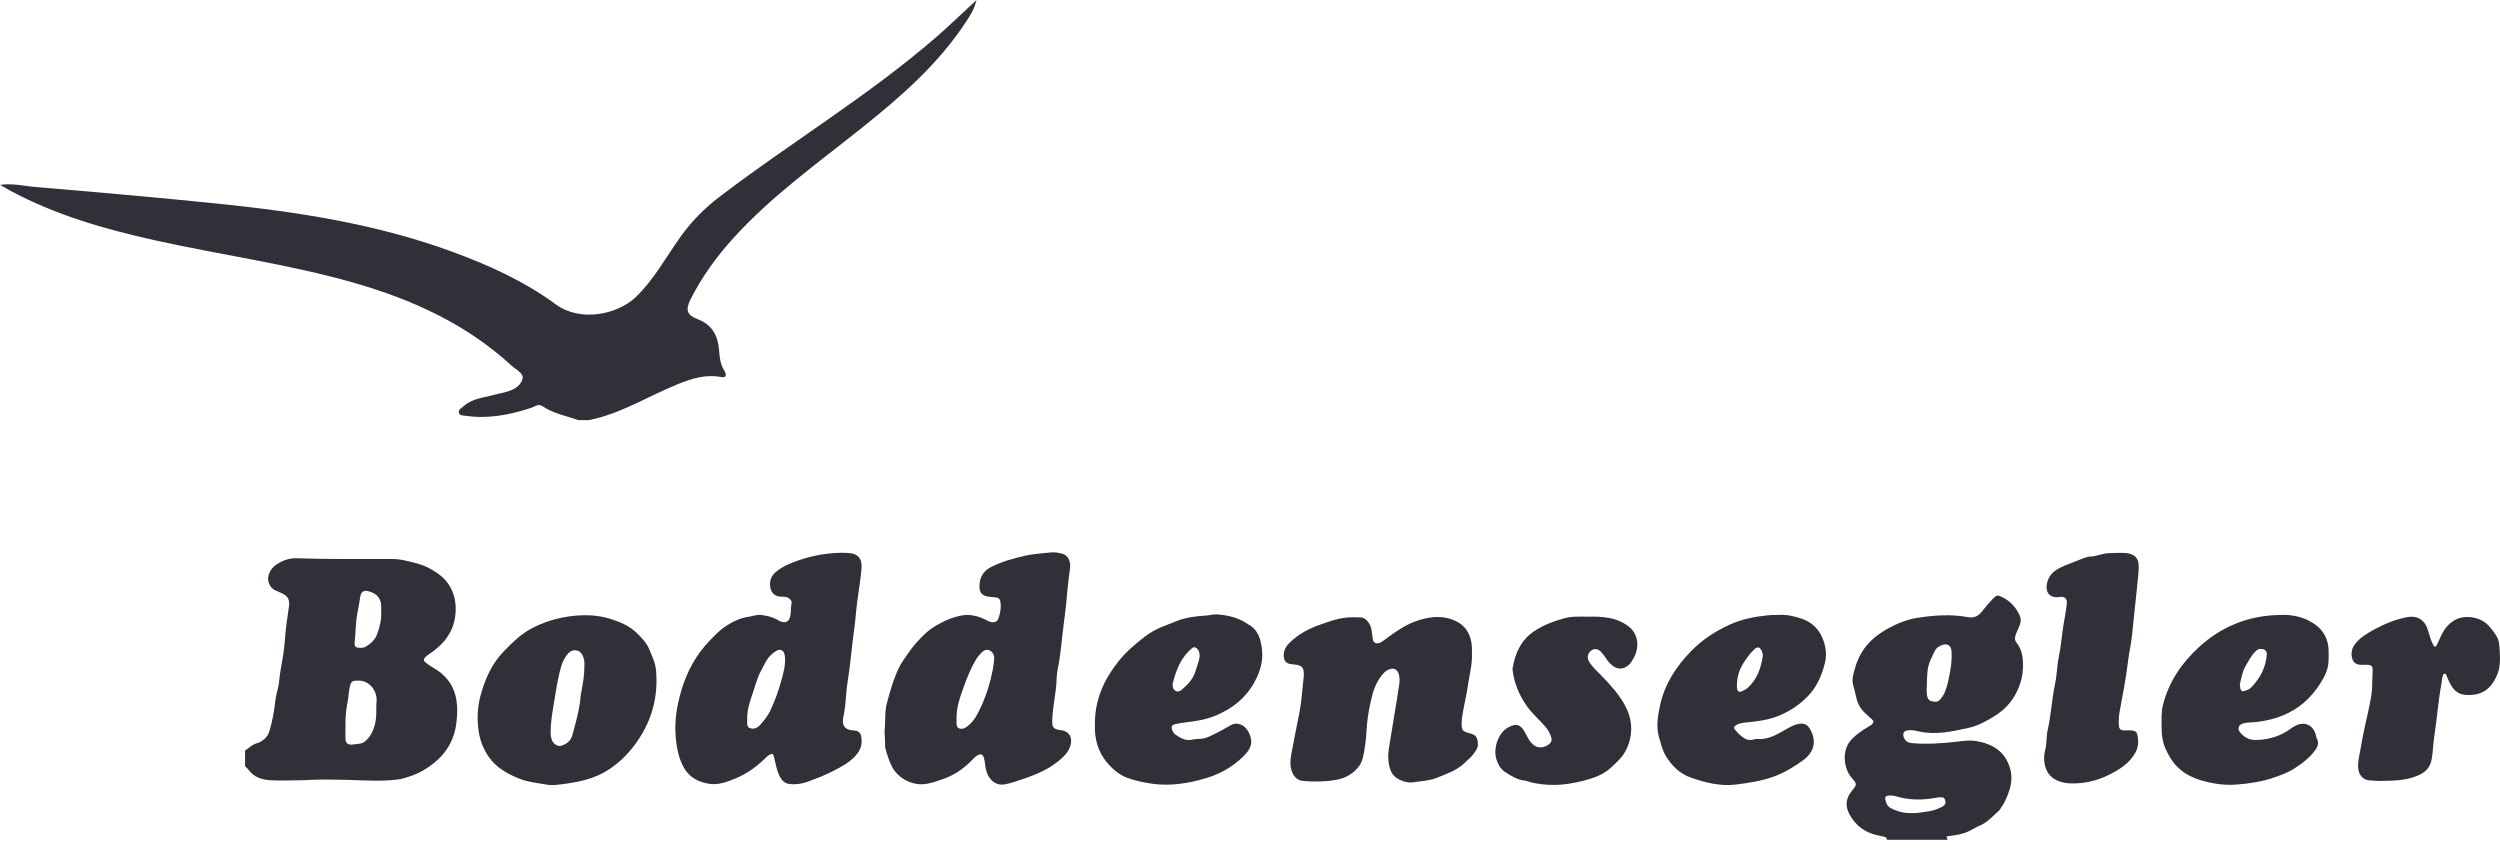 <svg width="200" height="68" viewBox="0 0 200 68" fill="none" xmlns="http://www.w3.org/2000/svg">
<g opacity="0.92">
<path d="M19.604 60.038C19.915 59.854 20.162 59.562 20.525 59.469C20.742 59.414 20.923 59.304 21.098 59.169C21.338 58.984 21.477 58.746 21.564 58.454C21.803 57.651 21.945 56.835 22.034 56.003C22.087 55.507 22.285 55.031 22.327 54.529C22.393 53.736 22.578 52.963 22.687 52.178C22.798 51.377 22.822 50.566 22.94 49.764C22.998 49.364 23.051 48.963 23.111 48.563C23.198 47.977 23.042 47.681 22.511 47.443C22.342 47.367 22.17 47.296 22.001 47.219C21.612 47.044 21.366 46.503 21.471 46.083C21.571 45.679 21.785 45.381 22.14 45.147C22.643 44.815 23.16 44.64 23.771 44.661C26.317 44.752 28.865 44.713 31.412 44.721C31.775 44.722 32.134 44.774 32.489 44.859C33.082 45.002 33.679 45.118 34.235 45.405C34.951 45.775 35.599 46.217 36.004 46.931C36.401 47.634 36.518 48.408 36.428 49.209C36.278 50.547 35.537 51.503 34.463 52.239C34.291 52.358 34.106 52.461 33.975 52.633C33.883 52.754 33.88 52.849 34.008 52.964C34.281 53.211 34.606 53.376 34.91 53.573C36.255 54.446 36.663 55.735 36.562 57.261C36.532 57.698 36.489 58.13 36.373 58.555C35.988 59.963 35.072 60.923 33.849 61.639C33.355 61.928 32.823 62.11 32.283 62.265C31.961 62.358 31.617 62.387 31.281 62.414C30.122 62.51 28.964 62.419 27.805 62.392C26.677 62.365 25.548 62.34 24.421 62.41C24.348 62.414 24.275 62.42 24.203 62.419C23.343 62.416 22.481 62.473 21.62 62.418C20.933 62.375 20.307 62.177 19.876 61.577C19.802 61.474 19.695 61.394 19.604 61.303C19.604 60.882 19.604 60.46 19.604 60.039V60.038ZM28.67 54.449C28.141 54.449 28.064 54.524 27.965 55.036C27.89 55.426 27.88 55.825 27.799 56.212C27.594 57.189 27.631 58.178 27.643 59.164C27.646 59.437 27.862 59.596 28.138 59.569C28.323 59.551 28.506 59.517 28.691 59.506C28.929 59.492 29.117 59.397 29.29 59.233C29.753 58.793 29.956 58.236 30.058 57.623C30.14 57.124 30.08 56.62 30.124 56.12C30.199 55.286 29.566 54.434 28.669 54.449L28.67 54.449ZM30.494 48.981C30.494 48.806 30.49 48.692 30.495 48.579C30.521 48.018 30.258 47.6 29.768 47.398C29.186 47.158 28.882 47.231 28.812 47.788C28.722 48.503 28.519 49.198 28.482 49.922C28.457 50.431 28.406 50.938 28.369 51.446C28.356 51.626 28.409 51.781 28.609 51.808C28.84 51.838 29.077 51.851 29.291 51.717C29.667 51.482 29.991 51.2 30.155 50.769C30.38 50.172 30.528 49.563 30.494 48.981Z" fill="#1E2027"/>
<path d="M150.956 67.187C150.949 67.044 150.869 66.968 150.734 66.939C150.561 66.901 150.388 66.859 150.215 66.823C149.209 66.613 148.454 66.06 147.962 65.154C147.598 64.484 147.659 63.873 148.14 63.28C148.585 62.731 148.574 62.732 148.109 62.192C147.521 61.511 147.279 60.015 148.143 59.131C148.557 58.708 149.038 58.394 149.537 58.095C149.612 58.05 149.692 58.006 149.757 57.947C149.902 57.812 149.913 57.678 149.748 57.539C149.581 57.399 149.427 57.245 149.264 57.1C148.877 56.757 148.619 56.341 148.508 55.83C148.433 55.483 148.342 55.138 148.25 54.794C148.122 54.312 148.288 53.861 148.413 53.413C148.527 53.001 148.695 52.609 148.913 52.234C149.428 51.35 150.199 50.744 151.063 50.267C151.79 49.866 152.574 49.555 153.397 49.426C154.737 49.218 156.088 49.118 157.436 49.374C157.937 49.469 158.284 49.276 158.58 48.89C158.846 48.545 159.132 48.213 159.432 47.898C159.73 47.584 159.807 47.585 160.193 47.778C160.841 48.102 161.298 48.607 161.589 49.267C161.692 49.502 161.675 49.746 161.589 49.979C161.497 50.229 161.381 50.47 161.279 50.717C161.18 50.955 161.154 51.208 161.319 51.411C161.787 51.986 161.854 52.658 161.839 53.359C161.824 54.086 161.638 54.768 161.311 55.41C160.931 56.16 160.391 56.755 159.674 57.214C158.987 57.654 158.278 58.057 157.492 58.229C156.198 58.511 154.891 58.816 153.548 58.522C153.233 58.453 152.923 58.373 152.594 58.43C152.347 58.472 152.229 58.615 152.273 58.866C152.332 59.203 152.566 59.415 152.923 59.447C154.132 59.552 155.336 59.477 156.538 59.335C157.041 59.275 157.564 59.2 158.055 59.278C159.078 59.438 160.012 59.85 160.536 60.814C160.92 61.518 161.025 62.289 160.788 63.094C160.619 63.668 160.388 64.202 160.04 64.686C160.002 64.738 159.976 64.803 159.929 64.844C159.422 65.289 158.978 65.813 158.328 66.075C158.091 66.171 157.87 66.309 157.643 66.431C157.047 66.751 156.391 66.83 155.724 66.909C155.725 67.013 155.818 67.087 155.794 67.186H150.954L150.956 67.187ZM154.151 54.881C154.113 55.114 154.135 55.365 154.162 55.614C154.185 55.83 154.269 56.02 154.507 56.09C154.77 56.168 155.027 56.181 155.219 55.952C155.352 55.792 155.474 55.621 155.561 55.425C155.769 54.955 155.869 54.458 155.966 53.957C156.083 53.359 156.16 52.761 156.128 52.15C156.101 51.63 155.787 51.427 155.309 51.626C155.094 51.715 154.895 51.845 154.796 52.05C154.544 52.57 154.261 53.081 154.204 53.676C154.166 54.071 154.142 54.466 154.151 54.88V54.881ZM152.964 65.047C153.318 65.077 153.705 64.976 154.096 64.934C154.561 64.883 155.01 64.746 155.421 64.513C155.609 64.406 155.676 64.245 155.617 64.019C155.559 63.799 155.409 63.774 155.23 63.784C155.111 63.79 154.989 63.801 154.872 63.822C153.806 64.021 152.747 64.026 151.699 63.709C151.49 63.646 151.273 63.623 151.054 63.648C150.892 63.666 150.791 63.753 150.818 63.92C150.867 64.225 150.982 64.506 151.27 64.654C151.786 64.918 152.334 65.067 152.964 65.048L152.964 65.047Z" fill="#1E2027"/>
<path d="M60.821 49.187C61.302 49.247 61.775 49.338 62.201 49.59C62.25 49.619 62.297 49.652 62.347 49.676C62.835 49.904 63.158 49.742 63.236 49.215C63.283 48.896 63.26 48.571 63.33 48.25C63.369 48.073 63.15 47.84 62.945 47.777C62.787 47.73 62.625 47.74 62.465 47.734C61.996 47.717 61.682 47.426 61.617 46.96C61.548 46.464 61.687 46.069 62.087 45.738C62.604 45.311 63.203 45.064 63.818 44.849C65.085 44.407 66.389 44.185 67.734 44.229C68.659 44.259 69.007 44.66 68.914 45.592C68.829 46.454 68.687 47.309 68.573 48.167C68.48 48.872 68.443 49.586 68.342 50.29C68.138 51.716 68.038 53.154 67.804 54.577C67.701 55.199 67.685 55.833 67.615 56.461C67.58 56.782 67.52 57.101 67.458 57.419C67.336 58.041 67.602 58.394 68.228 58.428C68.746 58.455 68.884 58.629 68.928 59.149C68.974 59.717 68.756 60.133 68.374 60.533C67.903 61.024 67.33 61.327 66.742 61.635C66.06 61.992 65.35 62.27 64.631 62.532C64.154 62.706 63.663 62.78 63.161 62.721C62.754 62.674 62.517 62.407 62.345 62.044C62.119 61.569 62.047 61.055 61.92 60.554C61.852 60.282 61.8 60.263 61.554 60.389C61.476 60.429 61.399 60.48 61.338 60.541C60.617 61.277 59.792 61.882 58.848 62.273C58.185 62.546 57.477 62.821 56.74 62.703C55.892 62.567 55.155 62.216 54.701 61.395C54.285 60.644 54.136 59.835 54.059 59.003C53.94 57.718 54.145 56.458 54.507 55.239C54.956 53.727 55.691 52.357 56.809 51.215C57.2 50.816 57.579 50.41 58.048 50.101C58.613 49.729 59.211 49.437 59.889 49.342C60.199 49.298 60.497 49.175 60.82 49.188L60.821 49.187ZM59.774 57.471C59.774 57.608 59.77 57.746 59.775 57.883C59.785 58.149 59.897 58.258 60.159 58.285C60.438 58.314 60.642 58.177 60.814 57.987C61.139 57.627 61.444 57.247 61.647 56.803C61.998 56.038 62.289 55.252 62.509 54.437C62.686 53.78 62.879 53.135 62.781 52.439C62.725 52.041 62.458 51.874 62.104 52.067C61.992 52.127 61.894 52.215 61.793 52.295C61.353 52.645 61.155 53.16 60.896 53.632C60.587 54.194 60.437 54.822 60.23 55.424C60.003 56.084 59.774 56.754 59.774 57.47V57.471Z" fill="#1E2027"/>
<path d="M70.763 58.438C70.859 57.763 70.753 57.011 70.946 56.277C71.214 55.258 71.498 54.245 71.974 53.303C72.148 52.959 72.397 52.654 72.607 52.329C73.018 51.694 73.532 51.15 74.077 50.632C74.416 50.311 74.813 50.087 75.216 49.863C75.743 49.571 76.293 49.361 76.885 49.246C77.524 49.123 78.116 49.249 78.695 49.507C78.929 49.611 79.137 49.772 79.413 49.779C79.65 49.785 79.811 49.68 79.879 49.471C80.022 49.031 80.112 48.585 80.024 48.113C79.98 47.874 79.844 47.811 79.645 47.79C79.437 47.768 79.227 47.757 79.021 47.723C78.569 47.647 78.359 47.399 78.357 46.94C78.353 46.212 78.636 45.682 79.318 45.343C80.172 44.918 81.072 44.675 81.994 44.46C82.675 44.302 83.365 44.273 84.052 44.194C84.39 44.155 84.73 44.228 85.054 44.322C85.43 44.432 85.665 44.92 85.608 45.406C85.547 45.929 85.464 46.449 85.418 46.973C85.34 47.868 85.256 48.763 85.132 49.652C84.951 50.95 84.885 52.263 84.613 53.548C84.506 54.056 84.539 54.58 84.475 55.094C84.404 55.657 84.308 56.215 84.244 56.778C84.206 57.107 84.176 57.439 84.177 57.77C84.178 58.182 84.313 58.319 84.71 58.391C84.774 58.403 84.837 58.414 84.902 58.42C85.466 58.472 85.783 58.926 85.673 59.489C85.549 60.128 85.11 60.533 84.644 60.912C83.66 61.712 82.485 62.113 81.304 62.502C81.029 62.593 80.752 62.67 80.468 62.734C79.551 62.94 79.042 62.225 78.885 61.6C78.805 61.278 78.812 60.94 78.71 60.621C78.622 60.35 78.468 60.281 78.218 60.414C78.036 60.51 77.901 60.664 77.761 60.809C77.106 61.49 76.342 62.009 75.453 62.32C74.96 62.492 74.465 62.679 73.94 62.729C72.845 62.834 71.762 62.187 71.32 61.252C71.113 60.813 70.955 60.354 70.837 59.882C70.795 59.715 70.814 59.544 70.807 59.374C70.793 59.083 70.779 58.792 70.763 58.439V58.438ZM76.524 57.453C76.524 57.607 76.518 57.761 76.525 57.914C76.54 58.203 76.704 58.333 76.992 58.296C77.177 58.272 77.316 58.162 77.455 58.051C77.947 57.661 78.219 57.107 78.471 56.562C78.913 55.607 79.227 54.602 79.423 53.565C79.476 53.288 79.507 53.006 79.534 52.724C79.562 52.42 79.401 52.121 79.152 52.026C78.893 51.926 78.689 52.036 78.505 52.224C78.341 52.392 78.194 52.57 78.073 52.773C77.668 53.45 77.379 54.179 77.111 54.916C76.813 55.737 76.514 56.559 76.523 57.453H76.524Z" fill="#1E2027"/>
<path d="M117.754 52.282C117.801 53.093 117.57 53.892 117.454 54.709C117.327 55.608 117.101 56.487 116.965 57.383C116.944 57.519 116.936 57.657 116.934 57.794C116.926 58.441 116.966 58.505 117.589 58.664C118.06 58.783 118.231 58.979 118.233 59.595C118.234 59.804 118.108 59.977 118.002 60.148C117.78 60.502 117.459 60.761 117.16 61.045C116.518 61.655 115.708 61.915 114.916 62.236C114.338 62.47 113.738 62.473 113.146 62.573C112.71 62.646 112.317 62.55 111.932 62.359C111.616 62.202 111.385 61.979 111.255 61.638C111.034 61.058 111.021 60.462 111.112 59.866C111.305 58.611 111.536 57.36 111.727 56.104C111.792 55.681 111.861 55.257 111.928 54.834C111.981 54.497 111.996 54.156 111.864 53.829C111.755 53.559 111.495 53.437 111.215 53.519C111.008 53.58 110.837 53.697 110.692 53.855C110.202 54.387 109.92 55.035 109.755 55.722C109.578 56.46 109.419 57.208 109.36 57.968C109.313 58.582 109.285 59.198 109.183 59.804C109.096 60.328 109.036 60.883 108.707 61.318C108.256 61.914 107.609 62.262 106.891 62.388C106.028 62.54 105.147 62.558 104.269 62.477C103.816 62.436 103.532 62.178 103.371 61.772C103.185 61.303 103.21 60.821 103.305 60.336C103.515 59.256 103.709 58.174 103.936 57.097C104.107 56.285 104.152 55.446 104.247 54.618C104.277 54.353 104.314 54.089 104.303 53.82C104.286 53.441 104.138 53.258 103.761 53.19C103.611 53.163 103.458 53.148 103.306 53.135C102.914 53.1 102.713 52.88 102.7 52.488C102.687 52.091 102.827 51.769 103.103 51.486C103.831 50.735 104.732 50.271 105.698 49.94C106.343 49.718 106.99 49.475 107.681 49.411C108.084 49.373 108.487 49.375 108.888 49.395C109.269 49.414 109.661 49.913 109.724 50.41C109.756 50.659 109.789 50.908 109.827 51.156C109.861 51.386 110.057 51.512 110.291 51.452C110.458 51.409 110.598 51.312 110.735 51.21C111.609 50.556 112.5 49.914 113.556 49.598C114.494 49.317 115.453 49.227 116.391 49.65C117.294 50.056 117.688 50.794 117.753 51.746C117.764 51.916 117.754 52.087 117.754 52.283L117.754 52.282Z" fill="#1E2027"/>
<path d="M52.521 54.521C52.503 56.515 51.827 58.274 50.598 59.821C49.986 60.592 49.261 61.25 48.408 61.743C47.756 62.12 47.048 62.364 46.307 62.517C45.682 62.646 45.055 62.737 44.421 62.797C44.179 62.82 43.938 62.808 43.7 62.764C42.98 62.632 42.244 62.575 41.556 62.297C40.588 61.904 39.69 61.419 39.078 60.519C38.66 59.905 38.401 59.231 38.293 58.502C38.156 57.571 38.186 56.633 38.422 55.728C38.772 54.386 39.318 53.127 40.3 52.108C40.957 51.426 41.636 50.758 42.472 50.305C43.516 49.739 44.636 49.408 45.824 49.275C46.866 49.158 47.883 49.207 48.879 49.525C49.65 49.771 50.391 50.087 50.982 50.675C51.367 51.059 51.742 51.453 51.952 51.963C52.428 53.124 52.508 53.219 52.52 54.521H52.521ZM46.752 53.251C46.748 53.108 46.768 52.913 46.713 52.722C46.623 52.404 46.477 52.109 46.135 52.035C45.781 51.959 45.516 52.164 45.315 52.44C45.118 52.71 44.985 53.012 44.891 53.334C44.603 54.316 44.469 55.328 44.298 56.334C44.172 57.075 44.053 57.819 44.051 58.575C44.05 58.796 44.079 59.013 44.157 59.219C44.269 59.514 44.626 59.74 44.88 59.665C45.314 59.537 45.66 59.275 45.782 58.83C46.022 57.958 46.266 57.085 46.401 56.187C46.433 55.972 46.427 55.755 46.471 55.537C46.619 54.799 46.752 54.058 46.753 53.25L46.752 53.251Z" fill="#1E2027"/>
<path d="M142.227 49.197C142.868 49.144 143.507 49.284 144.114 49.486C145.031 49.793 145.636 50.441 145.926 51.39C146.099 51.957 146.132 52.494 145.984 53.079C145.74 54.043 145.349 54.933 144.676 55.646C144.045 56.315 143.289 56.836 142.425 57.211C141.524 57.603 140.585 57.71 139.633 57.803C139.374 57.828 139.121 57.868 138.893 58.006C138.735 58.103 138.681 58.221 138.809 58.385C139.025 58.661 139.28 58.897 139.577 59.08C139.752 59.187 139.953 59.221 140.161 59.184C140.304 59.16 140.449 59.11 140.59 59.121C141.43 59.185 142.11 58.787 142.8 58.391C143.195 58.165 143.592 57.925 144.071 57.892C144.398 57.87 144.615 58.017 144.772 58.274C145.376 59.262 145.126 60.173 144.278 60.799C143.54 61.343 142.748 61.818 141.875 62.136C140.906 62.488 139.897 62.633 138.883 62.761C137.624 62.921 136.423 62.612 135.259 62.204C134.386 61.898 133.73 61.264 133.252 60.455C132.997 60.023 132.889 59.546 132.744 59.074C132.475 58.196 132.612 57.346 132.791 56.486C133.155 54.744 134.082 53.324 135.299 52.079C136.177 51.18 137.216 50.502 138.355 49.98C139.304 49.545 140.311 49.34 141.342 49.233C141.632 49.203 141.92 49.185 142.225 49.196L142.227 49.197ZM138.951 54.851C138.953 54.893 138.95 54.991 138.965 55.086C139.004 55.328 139.138 55.398 139.357 55.296C139.517 55.221 139.679 55.15 139.814 55.029C140.562 54.356 140.874 53.47 141.022 52.507C141.049 52.334 140.979 52.17 140.906 52.017C140.78 51.755 140.583 51.729 140.371 51.923C140.064 52.202 139.822 52.535 139.588 52.873C139.189 53.449 138.953 54.085 138.951 54.851Z" fill="#1E2027"/>
<path d="M87.591 58.066C87.558 56.01 88.296 54.422 89.425 52.972C90.038 52.185 90.785 51.545 91.566 50.945C91.987 50.623 92.45 50.358 92.948 50.154C93.336 49.996 93.723 49.841 94.112 49.689C94.87 49.394 95.656 49.293 96.453 49.247C96.76 49.23 97.062 49.129 97.363 49.151C98.187 49.212 98.986 49.385 99.697 49.842C99.738 49.869 99.773 49.904 99.816 49.926C100.66 50.355 100.867 51.147 100.961 51.989C101.067 52.936 100.785 53.8 100.331 54.615C99.634 55.87 98.575 56.691 97.269 57.241C96.452 57.585 95.596 57.705 94.731 57.808C94.5 57.835 94.267 57.872 94.04 57.926C93.729 58 93.665 58.148 93.793 58.445C93.845 58.567 93.913 58.68 94.02 58.755C94.436 59.044 94.863 59.301 95.408 59.168C95.596 59.122 95.789 59.112 95.984 59.108C96.53 59.097 96.977 58.8 97.445 58.574C97.808 58.399 98.148 58.178 98.507 57.993C99.031 57.722 99.649 58.022 99.931 58.655C100.265 59.407 100.113 59.88 99.439 60.539C98.621 61.339 97.627 61.907 96.538 62.236C95.097 62.672 93.624 62.917 92.101 62.689C91.46 62.592 90.825 62.459 90.224 62.244C89.577 62.012 89.042 61.562 88.585 61.032C87.805 60.127 87.569 59.052 87.592 58.063L87.591 58.066ZM95.974 52.499C95.977 52.294 95.917 52.08 95.845 51.976C95.725 51.8 95.523 51.731 95.409 51.822C94.484 52.556 94.093 53.589 93.817 54.687C93.802 54.748 93.808 54.816 93.815 54.88C93.838 55.056 93.898 55.21 94.077 55.286C94.261 55.363 94.408 55.287 94.543 55.174C95.018 54.776 95.44 54.334 95.629 53.722C95.76 53.298 95.926 52.883 95.974 52.499Z" fill="#1E2027"/>
<path d="M182.796 49.189C183.486 49.207 184.49 49.383 185.329 50.048C185.908 50.506 186.228 51.142 186.283 51.889C186.306 52.195 186.288 52.504 186.286 52.812C186.283 53.515 185.978 54.12 185.618 54.685C184.883 55.835 183.917 56.714 182.63 57.235C181.733 57.597 180.813 57.768 179.858 57.805C179.694 57.812 179.538 57.84 179.386 57.898C179.074 58.018 178.984 58.293 179.187 58.557C179.499 58.966 179.916 59.202 180.433 59.198C181.335 59.191 182.187 58.976 182.961 58.496C183.201 58.347 183.418 58.163 183.674 58.039C184.359 57.708 185.021 57.995 185.245 58.724C185.285 58.856 185.305 58.997 185.365 59.118C185.526 59.441 185.423 59.717 185.238 59.98C184.793 60.614 184.19 61.066 183.547 61.479C183.017 61.819 182.434 62.026 181.848 62.225C180.919 62.542 179.954 62.68 178.98 62.762C178.335 62.817 177.687 62.781 177.055 62.659C175.986 62.452 174.952 62.138 174.161 61.324C173.747 60.898 173.453 60.39 173.217 59.839C172.997 59.326 172.932 58.796 172.929 58.252C172.925 57.613 172.885 56.97 173.049 56.342C173.525 54.521 174.529 53.049 175.902 51.782C176.767 50.985 177.724 50.359 178.795 49.917C179.957 49.438 181.178 49.183 182.795 49.19L182.796 49.189ZM180.868 51.915C180.725 51.895 180.603 51.967 180.481 52.077C180.104 52.415 179.897 52.866 179.644 53.289C179.389 53.715 179.322 54.201 179.202 54.669C179.169 54.802 179.207 54.96 179.236 55.101C179.262 55.231 179.352 55.328 179.498 55.287C179.714 55.227 179.933 55.17 180.099 54.996C180.802 54.262 181.265 53.413 181.34 52.38C181.362 52.085 181.195 51.915 180.867 51.915L180.868 51.915Z" fill="#1E2027"/>
<path d="M169.444 44.228C169.782 44.24 170.114 44.203 170.436 44.312C170.853 44.452 171.069 44.734 171.089 45.176C171.107 45.557 171.072 45.937 171.033 46.315C170.879 47.828 170.724 49.34 170.559 50.852C170.483 51.544 170.323 52.223 170.241 52.915C170.083 54.248 169.821 55.565 169.579 56.885C169.513 57.25 169.483 57.624 169.506 57.996C169.528 58.341 169.641 58.427 169.981 58.432C170.214 58.435 170.448 58.408 170.68 58.461C170.829 58.495 170.931 58.569 170.969 58.718C171.103 59.245 171.094 59.75 170.814 60.242C170.34 61.073 169.571 61.551 168.766 61.961C167.777 62.464 166.713 62.711 165.594 62.67C165.211 62.656 164.843 62.576 164.499 62.405C163.882 62.097 163.61 61.558 163.542 60.901C163.511 60.604 163.539 60.305 163.614 60.01C163.751 59.474 163.698 58.913 163.82 58.374C164.096 57.158 164.145 55.906 164.409 54.686C164.558 53.993 164.554 53.27 164.701 52.572C164.887 51.691 164.941 50.792 165.091 49.907C165.185 49.356 165.298 48.809 165.347 48.252C165.377 47.914 165.176 47.712 164.838 47.751C164.79 47.757 164.743 47.768 164.695 47.773C164.006 47.845 163.621 47.414 163.748 46.719C163.86 46.103 164.227 45.716 164.775 45.434C165.337 45.144 165.939 44.967 166.516 44.722C166.768 44.616 167.027 44.527 167.308 44.514C167.761 44.492 168.179 44.286 168.634 44.256C168.907 44.238 169.181 44.239 169.445 44.228L169.444 44.228Z" fill="#1E2027"/>
<path d="M127.022 49.334C127.55 49.32 128.156 49.329 128.752 49.44C129.336 49.549 129.887 49.786 130.346 50.162C131.053 50.738 131.181 51.772 130.696 52.641C130.586 52.837 130.483 53.037 130.306 53.191C129.852 53.584 129.358 53.586 128.915 53.181C128.759 53.04 128.618 52.886 128.504 52.705C128.379 52.507 128.243 52.316 128.079 52.146C127.838 51.899 127.553 51.859 127.299 52.042C127.041 52.227 126.943 52.584 127.089 52.861C127.246 53.158 127.475 53.398 127.708 53.635C128.385 54.318 129.056 55.009 129.608 55.799C130.214 56.666 130.608 57.628 130.473 58.709C130.375 59.497 130.075 60.226 129.504 60.809C129.295 61.022 129.08 61.231 128.858 61.431C128.234 61.996 127.462 62.257 126.671 62.458C125.913 62.652 125.137 62.789 124.354 62.793C123.648 62.797 122.939 62.729 122.253 62.521C122.184 62.5 122.116 62.465 122.045 62.459C121.414 62.412 120.904 62.081 120.395 61.752C120.023 61.512 119.834 61.121 119.707 60.723C119.451 59.92 119.825 58.629 120.674 58.181C121.311 57.845 121.664 57.955 122.008 58.608C122.209 58.989 122.377 59.372 122.746 59.638C123.17 59.944 123.756 59.741 124.016 59.447C124.126 59.323 124.153 59.18 124.106 59.017C124.007 58.667 123.833 58.367 123.592 58.093C123.107 57.542 122.544 57.063 122.122 56.452C121.521 55.585 121.128 54.641 121.006 53.587C121.003 53.556 120.998 53.522 121.003 53.49C121.204 52.275 121.661 51.218 122.731 50.497C123.48 49.992 124.31 49.692 125.164 49.455C125.742 49.295 126.347 49.331 127.021 49.334H127.022Z" fill="#1E2027"/>
<path d="M190.567 62.472C190.268 62.49 189.883 62.453 189.497 62.422C189.026 62.384 188.687 61.963 188.651 61.425C188.613 60.863 188.78 60.334 188.866 59.791C189.045 58.656 189.334 57.543 189.562 56.417C189.679 55.838 189.785 55.257 189.777 54.66C189.773 54.321 189.811 53.981 189.815 53.641C189.818 53.292 189.711 53.191 189.37 53.185C189.192 53.182 189.014 53.193 188.837 53.182C188.457 53.158 188.238 52.982 188.158 52.608C188.069 52.19 188.163 51.811 188.441 51.474C188.854 50.975 189.399 50.651 189.949 50.353C190.787 49.898 191.667 49.532 192.615 49.364C193.38 49.228 193.959 49.587 194.208 50.329C194.347 50.742 194.432 51.176 194.646 51.562C194.685 51.631 194.702 51.728 194.8 51.73C194.896 51.732 194.928 51.638 194.962 51.568C195.065 51.357 195.159 51.142 195.254 50.928C195.503 50.366 195.859 49.9 196.403 49.594C197.18 49.158 198.412 49.353 199.029 49.991C199.314 50.284 199.55 50.604 199.757 50.954C199.918 51.226 199.937 51.522 199.959 51.819C200.01 52.524 200.06 53.244 199.803 53.91C199.47 54.775 198.881 55.459 197.917 55.575C197.01 55.684 196.408 55.521 195.96 54.602C195.879 54.436 195.814 54.261 195.741 54.089C195.707 54.01 195.693 53.899 195.583 53.899C195.458 53.899 195.448 54.02 195.415 54.108C195.351 54.285 195.359 54.476 195.324 54.657C195.056 56.082 194.957 57.531 194.736 58.963C194.643 59.56 194.643 60.173 194.528 60.771C194.417 61.34 194.105 61.731 193.561 61.982C192.735 62.364 191.961 62.459 190.568 62.472H190.567Z" fill="#1E2027"/>
<path d="M46.249 33.608C45.281 33.258 44.248 33.082 43.374 32.481C43.066 32.269 42.764 32.54 42.488 32.631C40.795 33.186 39.084 33.525 37.293 33.269C37.069 33.236 36.777 33.271 36.71 33.023C36.642 32.774 36.923 32.646 37.086 32.498C37.801 31.85 38.745 31.814 39.609 31.567C39.854 31.497 40.106 31.45 40.355 31.391C40.994 31.239 41.633 30.937 41.798 30.32C41.923 29.849 41.279 29.58 40.941 29.268C37.344 25.95 33.033 23.983 28.392 22.646C23.122 21.128 17.683 20.404 12.343 19.213C8.374 18.328 4.481 17.212 0.869 15.281C0.624 15.149 0.384 15.008 0 14.792C1.049 14.643 1.925 14.883 2.796 14.957C7.729 15.372 12.663 15.801 17.588 16.309C23.864 16.956 30.088 17.921 36.051 20.092C39.022 21.173 41.913 22.476 44.471 24.353C46.454 25.808 49.426 25.132 50.839 23.787C52.305 22.391 53.251 20.62 54.401 18.998C55.283 17.755 56.313 16.697 57.533 15.765C63.282 11.371 69.525 7.648 74.996 2.881C76.002 2.004 76.96 1.074 78.122 0C77.922 0.8 77.593 1.266 77.287 1.735C75.038 5.178 71.974 7.818 68.799 10.347C65.326 13.115 61.704 15.71 58.695 19.02C57.328 20.522 56.143 22.155 55.23 23.977C54.832 24.773 54.95 25.217 55.788 25.524C57.013 25.973 57.451 26.915 57.534 28.094C57.572 28.644 57.637 29.163 57.938 29.637C58.125 29.932 58.163 30.254 57.687 30.163C56.452 29.924 55.328 30.29 54.225 30.735C51.851 31.692 49.662 33.11 47.103 33.609H46.247L46.249 33.608Z" fill="#1E2027"/>
</g>
</svg>
